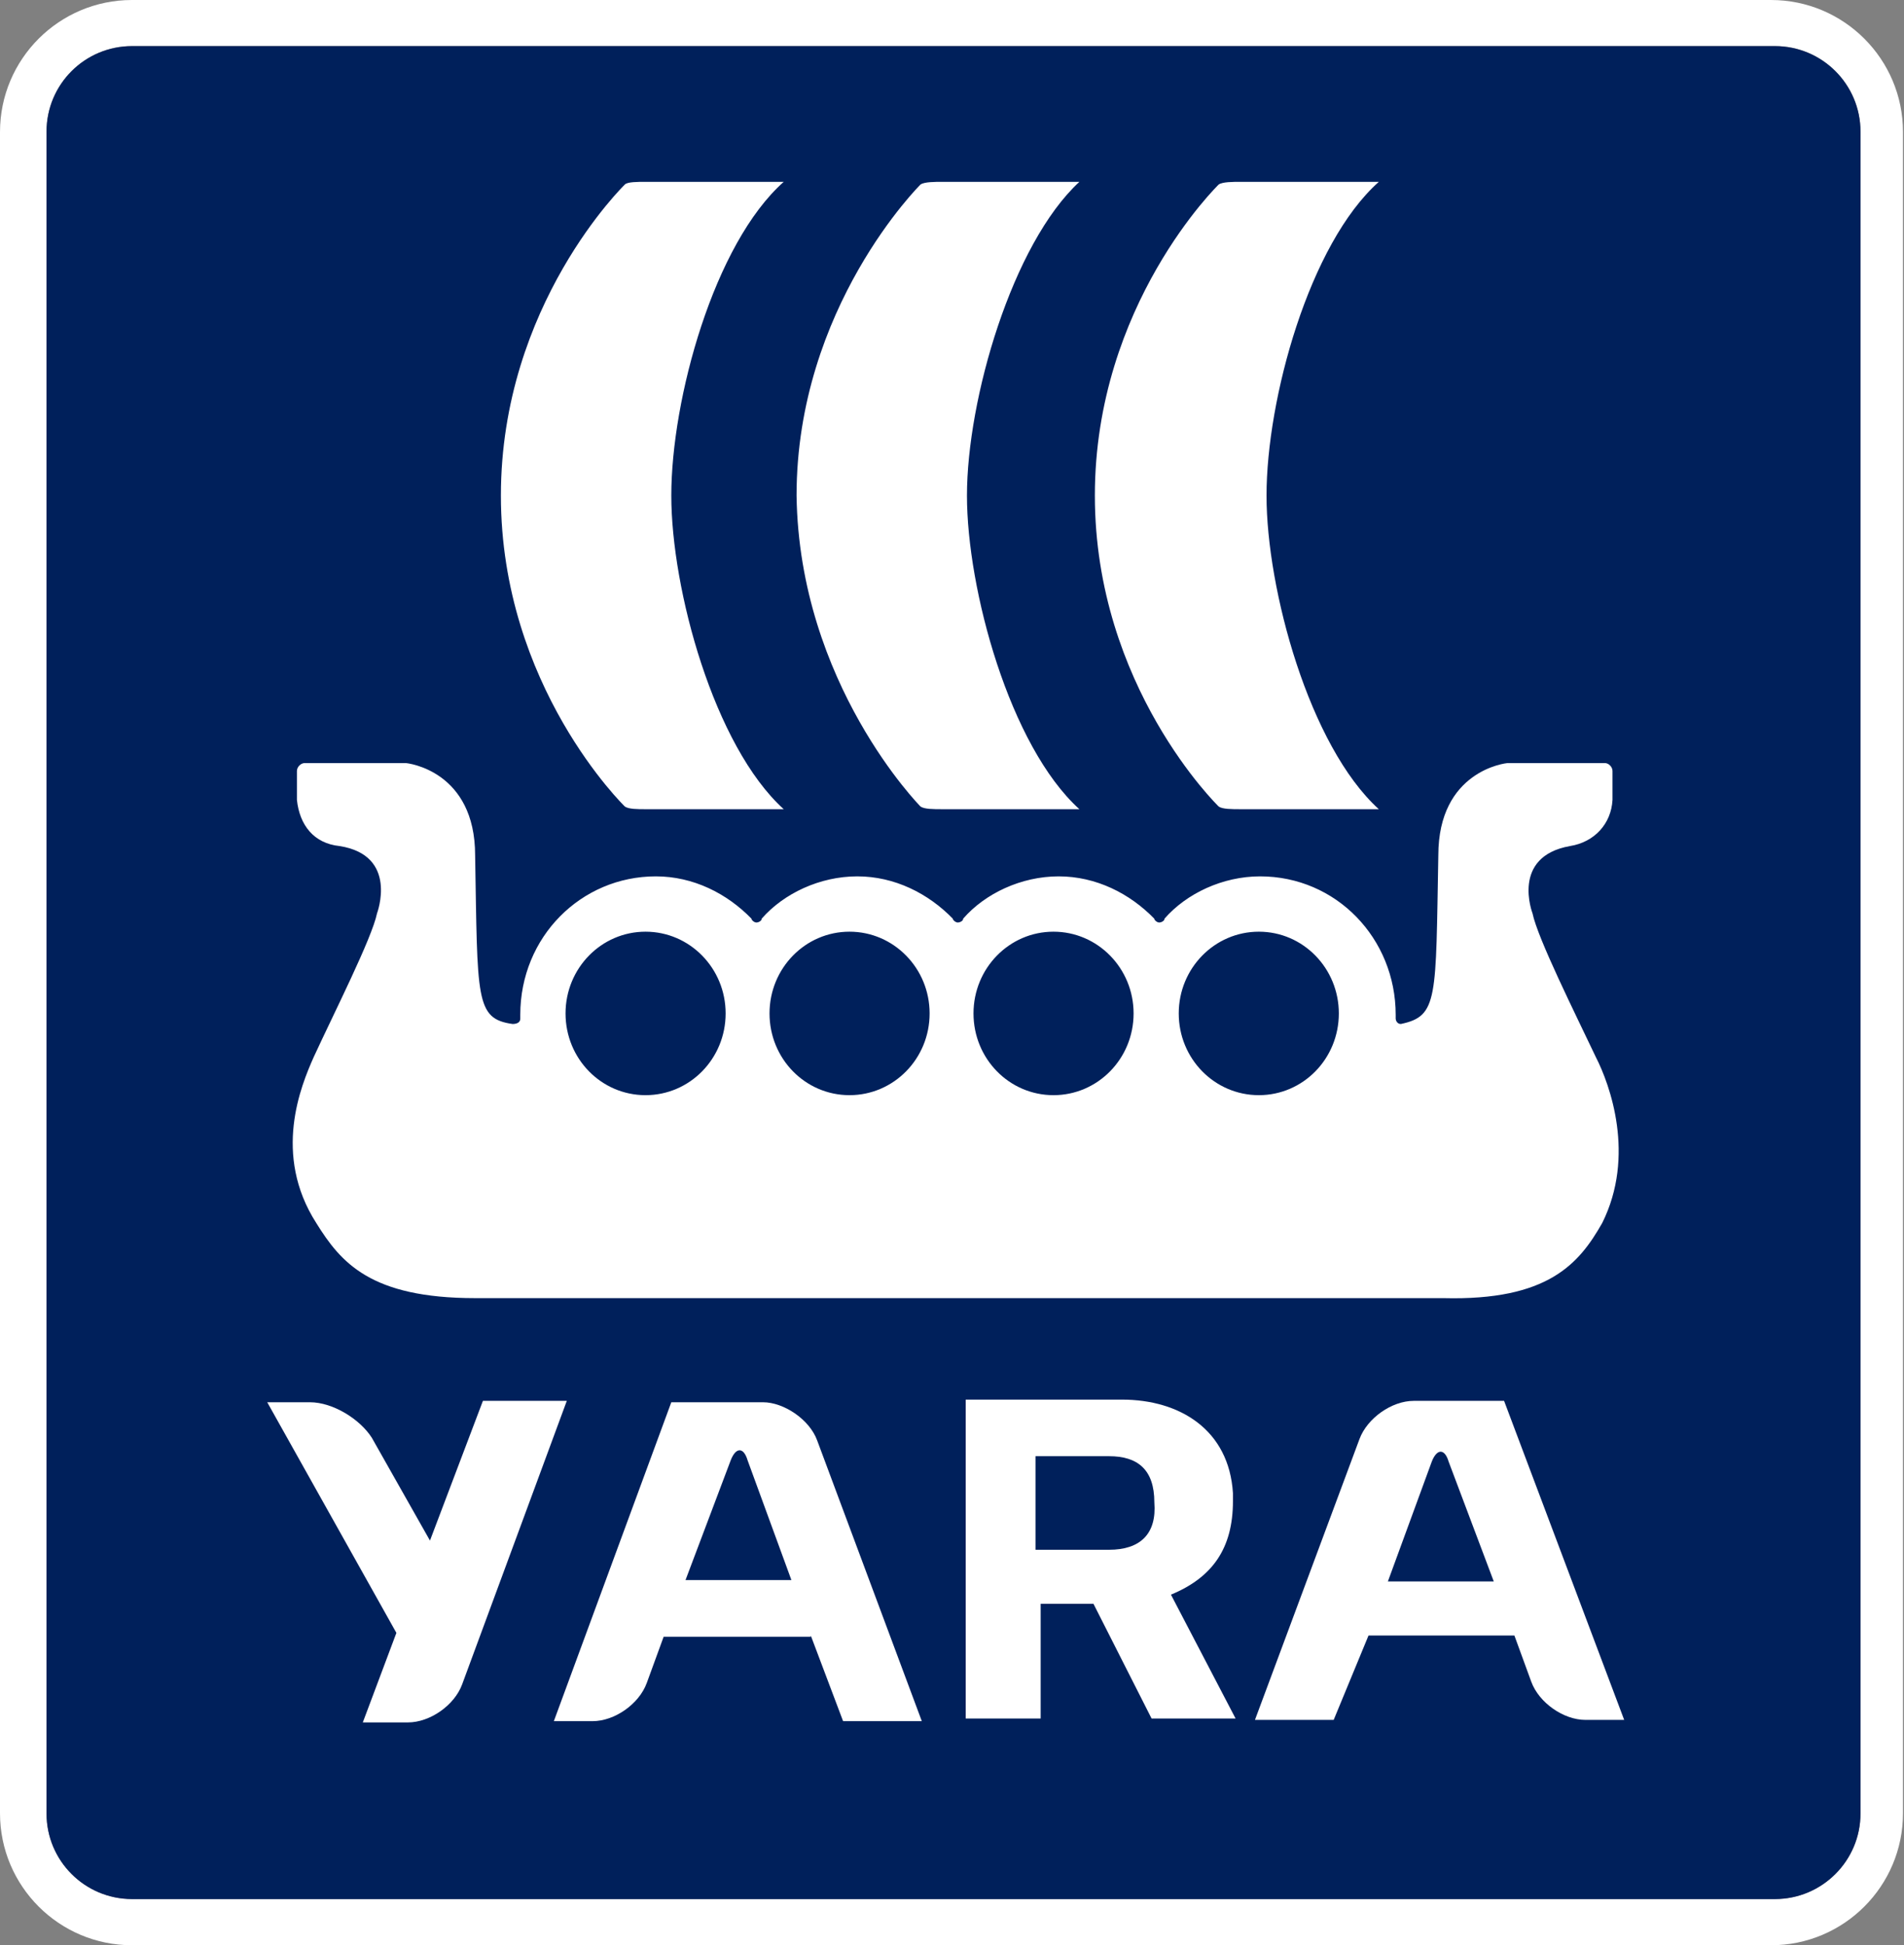 <svg version="1.2" xmlns="http://www.w3.org/2000/svg" viewBox="0 0 1514 1547" width="1514" height="1547">
	<rect x="0" y="0" width="1514" height="1547" fill="#808080" stroke="none"/>
	<title>yara-logo-shield-only-svg</title>
	<style>
		.s0 { fill: #ffffff } 
		.s1 { fill: #00205b } 
	</style>
	<g id="Symbols">
		<g id="menu-icon-">
			<g id="logo-negative-copy">
				<path id="Shape" fill-rule="evenodd" class="s0" d="m0 105c0-58 47-105 105-105h1303.2c58 0 105 47 105 105v1336.9c0 58-47 105-105 105h-1303.2c-58 0-105-47-105-105zm37 1337.1c0 37.6 30.4 68 68 68h1306.4c37.5 0 68-30.4 68-68v-1337.5c0-37.5-30.5-68-68-68h-1306.4c-37.6 0-68 30.5-68 68z"/>
				<path id="Path" class="s1" d="m37 104.7c0-37.6 30.4-68 68-68h1306.4c37.5 0 68 30.4 68 68v1337.5c0 37.5-30.5 68-68 68h-1306.4c-37.6 0-68-30.5-68-68z"/>
				<g id="Group">
					<path id="Shape" fill-rule="evenodd" class="s0" d="m982.5 1366.6h-66.8l-46.2-91.2h-42v91.2h-59.6v-253.6h124.2c46.2 0 85.2 24.1 88.3 74.4q0 3.1 0 6.3c0 37.7-16.4 60.8-49.3 74.4zm-64.6-171.9c0-26.2-13.4-36.7-36-36.7h-58.5v74.4h58.5c24.7 0 38-12.5 36-37.7z"/>
					<path id="Path" class="s0" d="m450.7 1114h-66.7l-42.1 111.1-46.2-81.7c-9.3-14.7-30.8-28.3-49.3-28.3h-33.9l102.7 183.4-26.7 71.2h35.9c17.5 0 37-13.6 43.1-30.3z"/>
					<path id="Shape" fill-rule="evenodd" class="s0" d="m644.7 1301.6h-117l-13.4 36.7c-6.1 16.8-25.6 30.4-43.1 30.4h-30.8l93.4-253.6h72.9c16.5 0 37 13.6 43.1 30.4l83.2 223.2h-62.6l-25.7-68.1zm-50.3-140.5c-3.1-10.4-9.2-10.4-13.3 0l-36 95.4h84.2z"/>
					<path id="Shape" fill-rule="evenodd" class="s0" d="m1060.5 1367.7h-62.6l83.1-223.3c6.2-16.7 25.7-30.4 43.1-30.4h71.9l95.5 253.7h-30.8c-17.5 0-37-13.7-43.1-30.4l-13.4-36.7h-116zm43.1-110.1h84.2l-35.9-95.3c-3.1-10.5-9.3-10.5-13.4 0z"/>
				</g>
				<g id="Group">
					<path id="Path" class="s0" d="m969.1 641.4c3.1 2.1 10.3 2.1 17.5 2.1 26.7 0 79 0 109.8 0-55.4-50.3-89.3-175-89.3-249.4 0-76.6 33.9-200.2 89.3-249.5-29.7 0-82.1 0-109.8 0-6.2 0-14.4 0-17.5 2.1 0 0-98.5 95.4-98.5 247.4 0 151.9 98.5 247.3 98.5 247.3z"/>
					<path id="Path" class="s0" d="m732 641.4c3.1 2.1 10.2 2.1 17.4 2.1 26.7 0 79.1 0 108.9 0-55.5-50.3-89.4-175-89.4-249.4 0-76.6 36-200.2 89.4-249.5-29.8 0-82.2 0-108.9 0-6.1 0-14.3 0-17.4 2.1 0 0-98.6 97.5-98.6 247.4 2.1 149.8 98.6 247.3 98.6 247.3z"/>
					<path id="Path" class="s0" d="m496.9 641.4c3.1 2.1 10.2 2.1 16.4 2.1 27.7 0 80.1 0 109.9 0-55.5-50.3-89.4-175-89.4-249.4 0-76.6 33.9-200.2 89.4-249.5-29.8 0-82.2 0-109.9 0-6.2 0-14.4 0-16.4 2.1 0 0-98.6 95.4-98.6 247.4 0 151.9 98.6 247.3 98.6 247.3z"/>
					<path id="Shape" fill-rule="evenodd" class="s0" d="m1274 972.6c-18.4 32.4-43.1 61.8-126.2 59.7h-770c-83.2 0-106.8-28.3-126.3-59.7-34.9-54.5-12.3-109-2-132.1 16.4-35.6 46.2-94.3 50.3-114.2 0 0 17.4-46.1-29.8-53.5-20.5-2.1-31.8-16.7-33.9-36.7v-23c0-3.2 3.1-6.3 6.2-6.3h80.1c2 0 55.4 6.3 55.4 73.4 2 114.2 0 129.9 29.8 134.1 3 0 6.1-1 6.1-4.2 0-1 0-1 0-3.1 0-61.9 48.3-110.1 107.8-110.1 29.8 0 56.5 13.6 76 33.6 0 1 2 3.1 4.1 3.1 1 0 4.1-1 4.1-3.1 17.5-20 46.2-33.6 76-33.6 29.7 0 56.4 13.6 75.9 33.6 0 1 2.1 3.1 4.1 3.1 1.1 0 4.2-1 4.2-3.1 17.4-20 46.2-33.6 75.9-33.6 29.8 0 56.5 13.6 76 33.6 0 1 2 3.1 4.1 3.1 1 0 4.1-1 4.1-3.1 17.5-20 46.2-33.6 76-33.6 60.5 0 107.8 49.3 107.8 110.1 0 1 0 1 0 3.1 0 1.1 1 4.2 4.1 4.2 29.8-6.3 27.7-19.9 29.8-134.1 0-67.1 53.3-73.4 55.4-73.4h77c3.1 0 6.1 3.1 6.1 6.3v23c-1 18.9-14.3 33.6-33.8 36.7-47.3 8.4-29.8 53.5-29.8 53.5 4.1 19.9 33.9 79.6 50.3 114.2 11.3 22 31.8 78.6 5.1 132.1zm-697-166.7c0-35.9-28.5-65-63.7-65-35.2 0-63.6 29.1-63.6 65 0 36 28.4 65 63.6 65 35.2 0 63.7-29 63.7-65zm162.2 0c0-35.9-28.5-65-63.7-65-35.2 0-63.6 29.1-63.6 65 0 36 28.4 65 63.6 65 35.2 0 63.7-29 63.7-65zm162.2 0c0-35.9-28.5-65-63.7-65-35.2 0-63.6 29.1-63.6 65 0 36 28.4 65 63.6 65 35.2 0 63.7-29 63.7-65zm163.2 0c0-35.9-28.4-65-63.6-65-35.2 0-63.7 29.1-63.7 65 0 36 28.5 65 63.7 65 35.2 0 63.6-29 63.6-65z"/>
				</g>
			</g>
		</g>
	</g>
</svg>